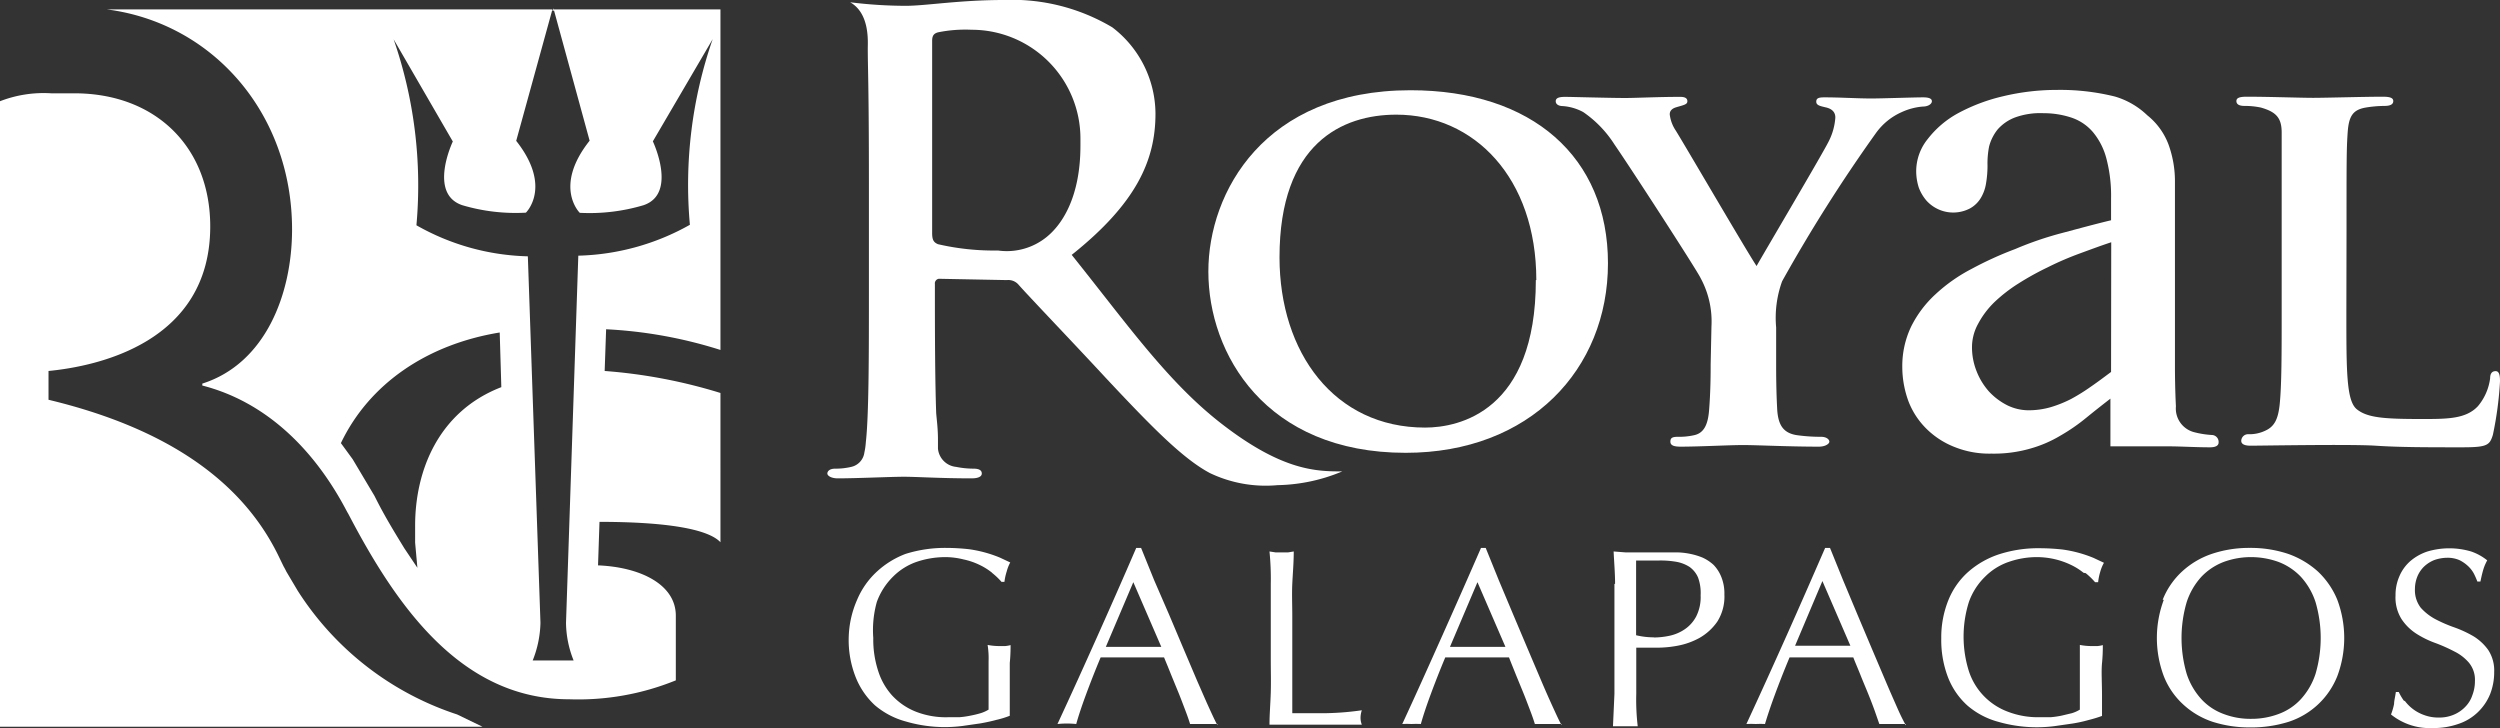 <svg id="Capa_1" data-name="Capa 1" xmlns="http://www.w3.org/2000/svg" viewBox="0 0 154.59 45.03"><rect x="0" y="0" width="154.59" height="45.03" fill="#333333" stroke="none"/><defs><style>.cls-1{fill:#fff;}</style></defs><path class="cls-1" d="M74.72,16.78c0-4.88,3.45-11.2,12.5-11.2,7.53,0,12.21,4.14,12.21,10.7S94.61,28,86.92,28c-8.68,0-12.2-6.13-12.2-11.21M95,17.32C95,11,91.16,7.09,86.34,7.09c-3.32,0-7.22,1.75-7.22,8.82,0,5.89,3.39,10.53,9,10.53,2.1,0,6.85-1,6.85-9.12"/><path class="cls-1" d="M105.83,20.18a5.62,5.62,0,0,0-.68-3c-.2-.44-4.27-6.73-5.32-8.25a6.94,6.94,0,0,0-1.93-2,3.11,3.11,0,0,0-1.26-.37c-.24,0-.44-.1-.44-.3s.2-.27.58-.27,2.74.07,3.73.07c.64,0,2-.07,3.39-.07.27,0,.44.07.44.27s-.21.23-.68.37c-.24.07-.41.2-.41.44a2.25,2.25,0,0,0,.37,1c.55.88,4.45,7.57,5,8.38.37-.67,4-6.8,4.44-7.67a3.8,3.8,0,0,0,.43-1.51c0-.27-.13-.54-.64-.64-.27-.07-.54-.11-.54-.34s.17-.27.51-.27c1,0,2,.07,2.91.07.65,0,2.61-.07,3.19-.07.34,0,.54.07.54.24s-.23.33-.57.33a3.85,3.85,0,0,0-1.29.34,3.9,3.9,0,0,0-1.6,1.3,96.83,96.83,0,0,0-5.8,9.16,6.63,6.63,0,0,0-.37,2.86v2.29c0,.47,0,1.65.07,2.86.07.84.34,1.38,1.22,1.51a10.56,10.56,0,0,0,1.49.1c.34,0,.51.17.51.3s-.24.31-.65.31c-1.86,0-3.86-.1-4.68-.1s-2.74.1-3.86.1c-.41,0-.64-.07-.64-.31s.13-.3.47-.3a4.19,4.19,0,0,0,1-.1c.61-.13.85-.67.92-1.51.1-1.21.1-2.39.1-2.86Z"/><path class="cls-1" d="M145.09,19.31c0,3.66,0,5.48.65,6s1.66.6,4,.6c1.6,0,2.75,0,3.49-.8a3.34,3.34,0,0,0,.75-1.72c0-.27.1-.44.34-.44s.27.31.27.64a21.62,21.62,0,0,1-.44,3.3c-.2.64-.34.77-1.9.77-2.13,0-3.86,0-5.36-.1s-7.11,0-7.72,0c-.38,0-.58-.1-.58-.3a.42.42,0,0,1,.43-.41h0a2.27,2.27,0,0,0,1.06-.22c.57-.26.78-.72.88-1.56.13-1.21.13-3.2.13-5.82V8.2c0-.91-.34-1.28-1.29-1.55a4.78,4.78,0,0,0-1-.1q-.51,0-.51-.3c0-.2.2-.27.64-.27,1.39,0,3.29.07,4.11.07s3.15-.07,4.3-.07c.44,0,.65.07.65.27s-.18.3-.55.3a7.34,7.34,0,0,0-1.15.1c-.81.14-1.05.54-1.12,1.55s-.07,1.72-.07,6.06Z"/><path class="cls-1" d="M61.35,35.42a3.94,3.94,0,0,0-.78-.49,4.37,4.37,0,0,0-1-.34,4.63,4.63,0,0,0-1.11-.14,5.53,5.53,0,0,0-1.8.3,3.83,3.83,0,0,0-1.44.91,4.22,4.22,0,0,0-1,1.56A6.47,6.47,0,0,0,54,39.45a6.24,6.24,0,0,0,.31,2.06,4.08,4.08,0,0,0,.86,1.5,4,4,0,0,0,1.47,1,5.08,5.08,0,0,0,2,.34h.68a5.36,5.36,0,0,0,.7-.1,6.23,6.23,0,0,0,.62-.15,2.16,2.16,0,0,0,.49-.22v-3a5.22,5.22,0,0,0-.06-1,3.81,3.81,0,0,0,.75.07h.34a1.91,1.91,0,0,0,.33-.06A10.69,10.69,0,0,1,62.44,41c0,.51,0,1.2,0,2v1.26a5.44,5.44,0,0,1-.81.25c-.33.09-.66.16-1,.22l-1.11.16A8.57,8.57,0,0,1,56,44.61a4.9,4.9,0,0,1-1.9-1,4.74,4.74,0,0,1-1.19-1.74,6.25,6.25,0,0,1-.43-2.42A6.14,6.14,0,0,1,53,37.09a5,5,0,0,1,1.23-1.75A5.45,5.45,0,0,1,56,34.25a8.14,8.14,0,0,1,2.5-.37,13.33,13.33,0,0,1,1.41.08,7.78,7.78,0,0,1,1.92.52l.64.3a2.41,2.41,0,0,0-.22.56,3.48,3.48,0,0,0-.14.64h-.18a4.48,4.48,0,0,0-.59-.56"/><path class="cls-1" d="M75.28,44.77H73.59c-.07-.23-.17-.52-.3-.86s-.26-.69-.41-1.06l-.46-1.12c-.15-.38-.3-.74-.44-1.08H68.06c-.34.81-.64,1.58-.91,2.31s-.47,1.34-.6,1.81a5.62,5.62,0,0,0-1.16,0c.84-1.81,1.66-3.62,2.46-5.41s1.61-3.62,2.41-5.48h.3l.81,2L72.29,38l.9,2.13.85,2c.27.61.5,1.15.72,1.63s.38.83.52,1.08M68.38,40h3.43l-1.73-4Z"/><path class="cls-1" d="M78.58,36.1a16.81,16.81,0,0,0-.08-2l.39.06h.75L80,34.1c0,.69-.06,1.36-.09,2s0,1.33,0,2v6h2.12a17.59,17.59,0,0,0,2.18-.18,1.5,1.5,0,0,0-.08.47,1.2,1.2,0,0,0,.08.42H78.5c0-.65.06-1.3.08-2s0-1.34,0-2V36.11"/><path class="cls-1" d="M96.56,44.77H94.91c-.07-.23-.17-.52-.3-.86s-.26-.69-.41-1.06l-.46-1.12c-.15-.38-.3-.74-.43-1.08H89.37c-.34.81-.64,1.58-.91,2.31s-.47,1.34-.6,1.81a5.61,5.61,0,0,0-.58,0,5.42,5.42,0,0,0-.57,0c.84-1.81,1.65-3.62,2.45-5.41s1.61-3.62,2.42-5.48h.29l.81,2L93.57,38l.9,2.13.85,2c.26.61.5,1.15.72,1.63s.38.83.52,1.08M89.66,40h3.43l-1.73-4Z"/><path class="cls-1" d="M99.87,36.1c0-.66-.06-1.33-.09-2l.76.06h3.26a4.43,4.43,0,0,1,.72.09,4.15,4.15,0,0,1,.76.23,2.59,2.59,0,0,1,.68.45,2.29,2.29,0,0,1,.48.75,2.73,2.73,0,0,1,.19,1.09,2.89,2.89,0,0,1-.44,1.67,3.37,3.37,0,0,1-1.09,1,4.49,4.49,0,0,1-1.37.49,6.85,6.85,0,0,1-1.28.12h-1.27v2.86a14.15,14.15,0,0,0,.09,2H99.74l.09-2v-6.8m2.42,3.31a4.79,4.79,0,0,0,1-.11,2.65,2.65,0,0,0,.93-.4,2.19,2.19,0,0,0,.71-.8,2.65,2.65,0,0,0,.27-1.3,2.75,2.75,0,0,0-.16-1.1,1.57,1.57,0,0,0-.52-.65,2.23,2.23,0,0,0-.82-.32,5.66,5.66,0,0,0-1.09-.08h-1.4v4.62a4.61,4.61,0,0,0,1.11.13"/><path class="cls-1" d="M117.86,44.77h-1.65l-.3-.86c-.12-.33-.26-.69-.41-1.06s-.31-.74-.46-1.12-.31-.74-.44-1.08h-3.94c-.34.81-.64,1.58-.91,2.31s-.47,1.34-.61,1.81a5.42,5.42,0,0,0-.57,0,5.61,5.61,0,0,0-.58,0c.84-1.81,1.66-3.62,2.46-5.41s1.6-3.62,2.41-5.48h.3l.81,2,.89,2.13.9,2.13.85,2c.27.64.5,1.15.71,1.63s.39.83.53,1.08M111,39.93h3.42l-1.73-4Z"/><path class="cls-1" d="M128.84,35.42a3.94,3.94,0,0,0-.78-.49,4.9,4.9,0,0,0-2.06-.48,5.27,5.27,0,0,0-1.8.3,3.8,3.8,0,0,0-1.45.91,4.1,4.1,0,0,0-1,1.56,7.14,7.14,0,0,0,0,4.29,4,4,0,0,0,2.41,2.5,5.17,5.17,0,0,0,1.95.34h.69a5.46,5.46,0,0,0,.69-.1l.63-.15a2.16,2.16,0,0,0,.49-.22v-4a3.81,3.81,0,0,0,.75.07h.34a1.91,1.91,0,0,0,.33-.06,10.69,10.69,0,0,1-.05,1.12c-.05.51,0,1.2,0,2v1.26a7.76,7.76,0,0,1-.82.25,8.49,8.49,0,0,1-1,.22l-1.11.16a8.62,8.62,0,0,1-3.5-.27,4.86,4.86,0,0,1-1.89-1,4.57,4.57,0,0,1-1.2-1.74,6.43,6.43,0,0,1-.42-2.42,6.14,6.14,0,0,1,.44-2.36,4.68,4.68,0,0,1,1.23-1.75,5.47,5.47,0,0,1,1.92-1.09,7.85,7.85,0,0,1,2.5-.37,13.33,13.33,0,0,1,1.41.08,7.78,7.78,0,0,1,1.92.52l.64.3a2.45,2.45,0,0,0-.23.56,3.46,3.46,0,0,0-.13.64h-.19a4.4,4.4,0,0,0-.58-.56"/><path class="cls-1" d="M133.73,37.09a4.77,4.77,0,0,1,1.2-1.75,5.14,5.14,0,0,1,1.84-1.09,7.22,7.22,0,0,1,2.35-.37,7.3,7.3,0,0,1,2.37.37,5.44,5.44,0,0,1,1.84,1.09,5,5,0,0,1,1.2,1.75,6.73,6.73,0,0,1,0,4.72,4.85,4.85,0,0,1-3,2.82,7.65,7.65,0,0,1-2.37.35,7.48,7.48,0,0,1-2.35-.35A5,5,0,0,1,135,43.56a4.69,4.69,0,0,1-1.2-1.75,6.73,6.73,0,0,1,0-4.72m9.38.13a4.3,4.3,0,0,0-.91-1.56,3.74,3.74,0,0,0-1.37-.91,5,5,0,0,0-1.71-.3,4.85,4.85,0,0,0-1.69.3,3.74,3.74,0,0,0-1.37.91,4.3,4.3,0,0,0-.91,1.56,7.87,7.87,0,0,0,0,4.46,4.3,4.3,0,0,0,.91,1.56,3.51,3.51,0,0,0,1.37.91,4.63,4.63,0,0,0,1.69.3,4.78,4.78,0,0,0,1.71-.3,3.51,3.51,0,0,0,1.37-.91,4.3,4.3,0,0,0,.91-1.56,7.87,7.87,0,0,0,0-4.46"/><path class="cls-1" d="M148.69,43.32a2.54,2.54,0,0,0,1.22.9,2.5,2.5,0,0,0,.9.15,2.27,2.27,0,0,0,.93-.18,2.08,2.08,0,0,0,.7-.48,1.84,1.84,0,0,0,.44-.72,2.41,2.41,0,0,0,.16-.88,1.66,1.66,0,0,0-.37-1.13,2.84,2.84,0,0,0-.91-.7,10.16,10.16,0,0,0-1.17-.52,5.87,5.87,0,0,1-1.18-.58,3.12,3.12,0,0,1-.91-.9,2.51,2.51,0,0,1-.37-1.46,2.88,2.88,0,0,1,.24-1.19,2.58,2.58,0,0,1,.67-.93,3.14,3.14,0,0,1,1.07-.6,4.74,4.74,0,0,1,2.69,0,3.26,3.26,0,0,1,1,.55,3,3,0,0,0-.24.56q-.09.3-.18.75h-.19a5,5,0,0,0-.21-.48,1.79,1.79,0,0,0-.36-.47,2.19,2.19,0,0,0-.53-.37,1.81,1.81,0,0,0-.76-.15,2.45,2.45,0,0,0-.8.14,2,2,0,0,0-.63.4,1.84,1.84,0,0,0-.42.62,2.07,2.07,0,0,0-.15.77,1.78,1.78,0,0,0,.36,1.16,3.29,3.29,0,0,0,.91.71,8.75,8.75,0,0,0,1.18.51,7,7,0,0,1,1.18.55,3.13,3.13,0,0,1,.9.84,2.31,2.31,0,0,1,.37,1.37,3.69,3.69,0,0,1-.25,1.36,3.25,3.25,0,0,1-.75,1.11,3.16,3.16,0,0,1-1.2.73,4.65,4.65,0,0,1-1.61.26,3.81,3.81,0,0,1-2.57-.84,3.72,3.72,0,0,0,.19-.65c0-.19.07-.44.11-.74h.18a3.3,3.3,0,0,0,.34.57"/><path class="cls-1" d="M0,6.26V44.94H29.84l-1.57-.76a18.53,18.53,0,0,1-9.86-7.65l-.7-1.18c-.05-.1-.11-.22-.17-.32h0l-.34-.7C14.93,29.7,10.25,26.46,3,24.72V22.94c3-.29,10-1.75,10-8.94,0-4.92-3.39-8.23-8.4-8.23H3.17A7.46,7.46,0,0,0,0,6.26M35.46,40.84ZM25,33.9c-.61-1-1.23-2-1.84-3.23L21.81,28.4l-.73-1c1.75-3.66,5.31-6.1,9.82-6.84L31,23.94c-3.86,1.49-5.33,5.12-5.33,8.56v1.06l.14,1.55ZM34.24.58,36.46,8.7c-2.26,2.85-.61,4.46-.61,4.46a11.68,11.68,0,0,0,3.94-.47c2.12-.71.58-3.95.58-3.95l3.7-6.32A27.46,27.46,0,0,0,42.66,13.9a14.8,14.8,0,0,1-6.9,1.91L35,38.51a6.41,6.41,0,0,0,.47,2.33H32.94a6.64,6.64,0,0,0,.48-2.33l-.78-22.66a14.62,14.62,0,0,1-6.89-1.92,27.56,27.56,0,0,0-1.41-11.5L28,8.75s-1.54,3.23.59,3.94a11.58,11.58,0,0,0,3.93.46h0s1.65-1.59-.6-4.44L34.16.58H6.59C13.14,1.41,18.06,7,18.06,14.19c0,4-1.65,8.29-5.55,9.53v.12c3.9,1,6.87,3.89,8.87,7.65,0,0,.12.23.15.27,3,5.75,7,11.48,13.66,11.48a16,16,0,0,0,6.6-1.17v-4c0-1.92-2.17-3-4.81-3.11l.09-2.69c4.09,0,6.7.43,7.48,1.26V24.3a32.34,32.34,0,0,0-7.16-1.36l.09-2.58a27.88,27.88,0,0,1,7.07,1.28V.58Zm-.08.09h.08V.51Z"/><path class="cls-1" d="M75.65,26.29c-3.39-2.59-5.88-6.16-9.38-10.53,4-3.19,5.18-5.85,5.18-8.73a6.75,6.75,0,0,0-2.67-5.34A12.11,12.11,0,0,0,62.08,0C59.31,0,57.26.36,56,.36A28.08,28.08,0,0,1,52.57.14C53.79.83,53.66,2.56,53.66,3c0,1.25.07,2.34.07,8.27v6.86c0,3.59,0,7.57-.19,9.21a4.29,4.29,0,0,1-.09.64,1.05,1.05,0,0,1-.81.89,4.2,4.2,0,0,1-1,.11c-.34,0-.48.16-.48.3s.24.3.65.3c1.12,0,3.33-.1,4.08-.1s2.31.1,4.18.1c.4,0,.64-.1.64-.3s-.17-.3-.51-.3a5.65,5.65,0,0,1-1.08-.11A1.25,1.25,0,0,1,58,27.74V27.2c0-.73-.08-1.26-.11-1.66-.07-2-.08-4.79-.08-7.44v-.54a.29.29,0,0,1,.23-.32h.09l4.13.08a.83.83,0,0,1,.71.27c.51.59,3.59,3.81,5.39,5.76,2.81,3,4.76,5,6.45,5.9A8,8,0,0,0,79,30a10.79,10.79,0,0,0,4-.85C81.41,29.15,79.34,29.12,75.65,26.29ZM64.5,14.82a3.9,3.9,0,0,1-2.79.67A15.36,15.36,0,0,1,58,15.1c-.28-.12-.36-.28-.36-.7V2.54c0-.31.08-.46.36-.54a8.51,8.51,0,0,1,2.08-.16,6.73,6.73,0,0,1,6.73,6.73c0,.15,0,.29,0,.44C66.81,12.17,65.68,14,64.5,14.82Z"/><path class="cls-1" d="M136.81,26.9a5.62,5.62,0,0,1-1.15-.18,1.51,1.51,0,0,1-1.11-1.59c-.05-1-.06-1.91-.06-2.49V11.27a6.66,6.66,0,0,0-.4-2.34,4.21,4.21,0,0,0-1.31-1.8,4.86,4.86,0,0,0-2-1.16,14,14,0,0,0-3.59-.41,14.28,14.28,0,0,0-3.32.39A11.23,11.23,0,0,0,121.08,7a6,6,0,0,0-1.88,1.6,3.17,3.17,0,0,0-.71,2,3.37,3.37,0,0,0,.16,1,2.68,2.68,0,0,0,.47.8,2.23,2.23,0,0,0,2.71.48,1.79,1.79,0,0,0,.65-.63,2.48,2.48,0,0,0,.33-.92,6.56,6.56,0,0,0,.09-1.08,5.41,5.41,0,0,1,.1-1.2A2.82,2.82,0,0,1,123.53,8a2.71,2.71,0,0,1,1.08-.74A4.56,4.56,0,0,1,126.37,7a5.42,5.42,0,0,1,1.74.28,3,3,0,0,1,1.31.89,4.21,4.21,0,0,1,.83,1.63,9,9,0,0,1,.29,2.48v1.34c-1,.24-1.95.5-3,.78a21,21,0,0,0-2.93,1,21.91,21.91,0,0,0-2.7,1.23,10.1,10.1,0,0,0-2.22,1.56,6.85,6.85,0,0,0-1.51,2,5.65,5.65,0,0,0-.55,2.49,6.17,6.17,0,0,0,.38,2.13,4.82,4.82,0,0,0,1.11,1.7,5.12,5.12,0,0,0,1.74,1.13,5.76,5.76,0,0,0,2.28.41,8.12,8.12,0,0,0,2.4-.31,7.63,7.63,0,0,0,1.88-.81,11.54,11.54,0,0,0,1.59-1.1c.49-.4,1-.8,1.49-1.18V27.6h3.58c.76,0,1.68.06,2.58.06.34,0,.53-.1.53-.3A.43.43,0,0,0,136.81,26.9ZM130.54,23c-.43.32-.84.63-1.25.91a11.82,11.82,0,0,1-1.22.76,7.33,7.33,0,0,1-1.27.51,4.92,4.92,0,0,1-1.37.19,3,3,0,0,1-1.31-.31,4,4,0,0,1-1.12-.84,4.14,4.14,0,0,1-.77-1.25,4,4,0,0,1-.29-1.49,3,3,0,0,1,.38-1.46,5.4,5.4,0,0,1,1-1.33,9.52,9.52,0,0,1,1.51-1.17,17.7,17.7,0,0,1,1.81-1c.64-.32,1.29-.6,2-.86s1.3-.48,1.91-.68Z"/></svg>